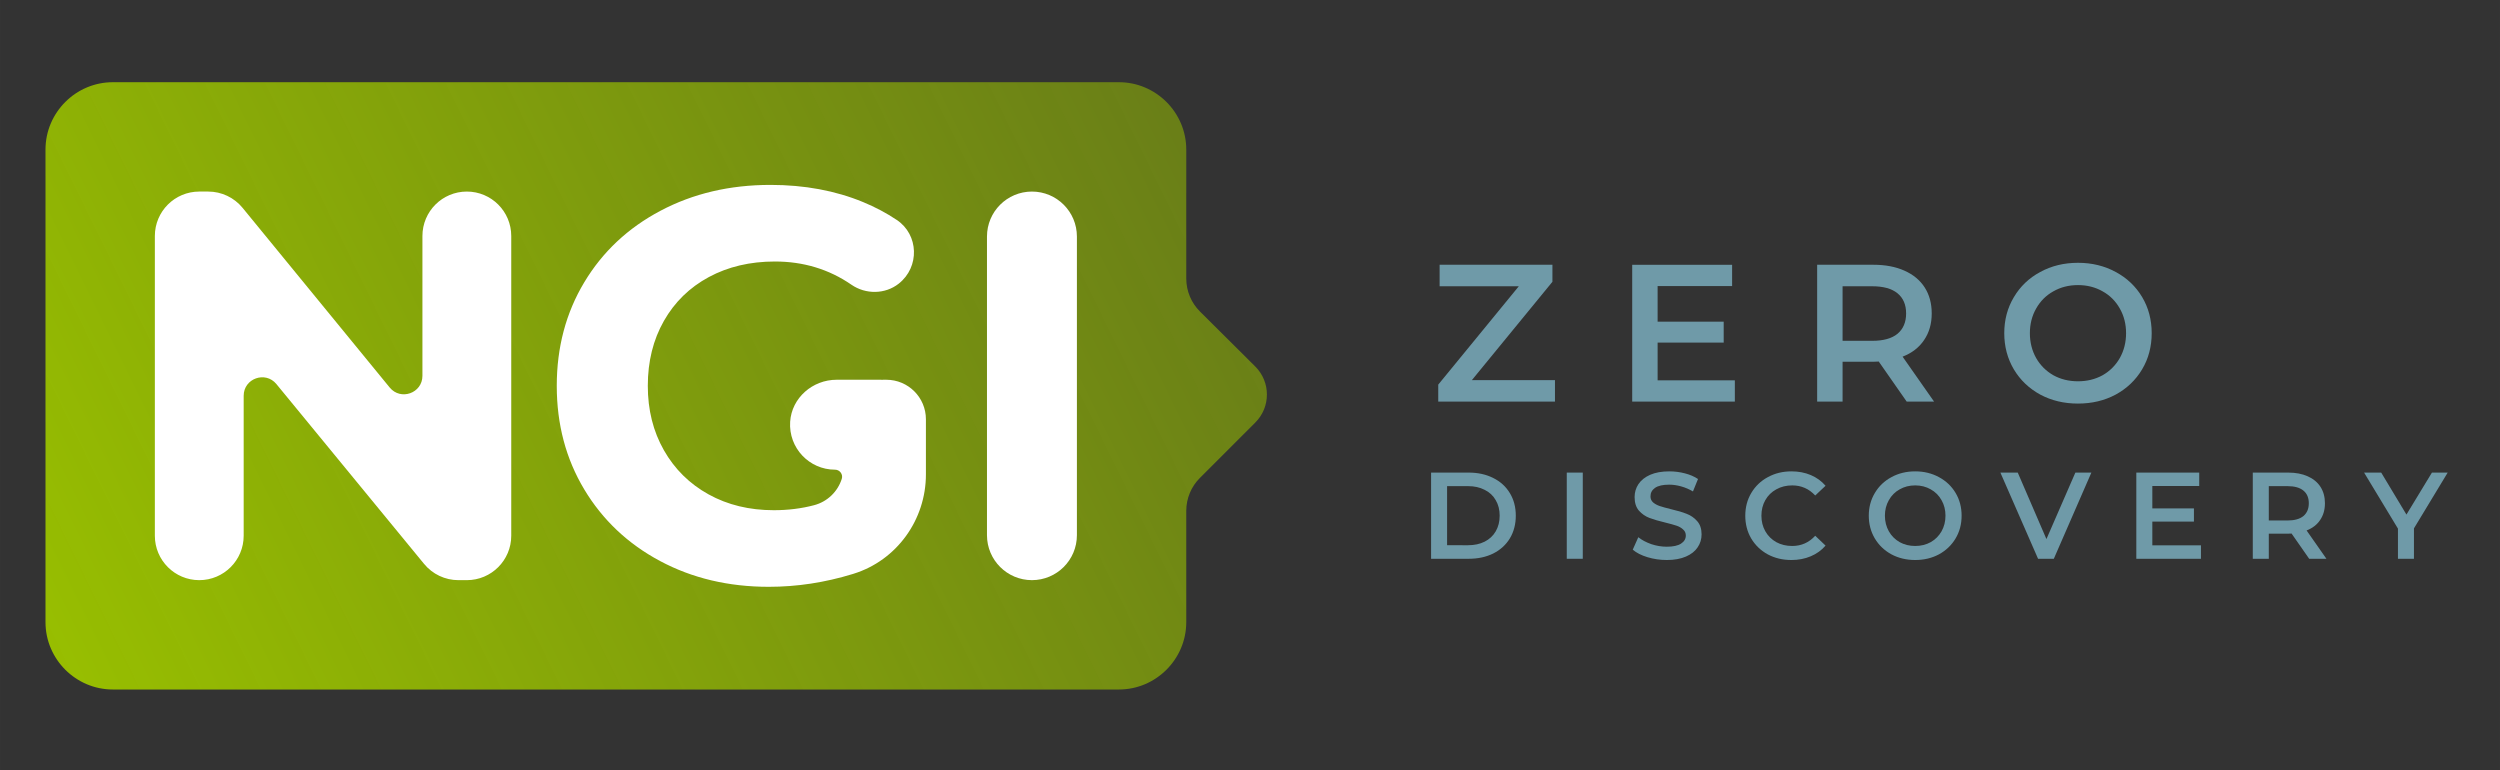 <?xml version="1.0" encoding="UTF-8" standalone="no"?>
<svg xmlns:dc="http://purl.org/dc/elements/1.1/" xmlns:cc="http://creativecommons.org/ns#" xmlns:rdf="http://www.w3.org/1999/02/22-rdf-syntax-ns#" xmlns:svg="http://www.w3.org/2000/svg" xmlns="http://www.w3.org/2000/svg" xmlns:xlink="http://www.w3.org/1999/xlink" xmlns:sodipodi="http://sodipodi.sourceforge.net/DTD/sodipodi-0.dtd" xmlns:inkscape="http://www.inkscape.org/namespaces/inkscape" version="1.1" id="svg2" xml:space="preserve" width="553.965" height="170.645" viewBox="0 0 166.19 51.194" sodipodi:docname="NGI0_Discovery_Tag.svg" inkscape:version="1.0.2 (e86c870879, 2021-01-15)" inkscape:export-filename="/home/joost/Nextcloud/NGI/ICT-24/Comms_and_Press/NGI Zero brand and logo's/NGI Zero Discovery logo with tag.png" inkscape:export-xdpi="151.94293" inkscape:export-ydpi="151.94293"><rect x="0" y="0" width="166.19" height="51.194" fill="#333333" stroke="none"/><defs id="defs6"><linearGradient inkscape:collect="always" id="linearGradient845"><stop style="stop-color:#98bf00;stop-opacity:1;" offset="0" id="stop841"/><stop style="stop-color:#98bf00;stop-opacity:0.86" offset="1" id="stop843"/></linearGradient><linearGradient id="linearGradient1220" inkscape:collect="always"><stop id="stop1216" offset="0" style="stop-color:#98bf00;stop-opacity:1;"/><stop id="stop1218" offset="1" style="stop-color:#98bf00;stop-opacity:0.51"/></linearGradient><linearGradient x1="0" y1="0" x2="1" y2="0" gradientUnits="userSpaceOnUse" gradientTransform="matrix(-139.455,-135.522,-135.522,139.455,177.473,131.753)" spreadMethod="pad" id="linearGradient28"><stop style="stop-opacity:1;stop-color:#00afbc" offset="0" id="stop24"/><stop style="stop-opacity:1;stop-color:#205374" offset="1" id="stop26"/></linearGradient><clipPath clipPathUnits="userSpaceOnUse" id="clipPath38"><path d="M 0,127.984 H 415.474 V 0 H 0 Z" id="path36" inkscape:connector-curvature="0"/></clipPath><clipPath clipPathUnits="userSpaceOnUse" id="clipPath38-3"><path d="M 0,127.984 H 415.474 V 0 H 0 Z" id="path36-5" inkscape:connector-curvature="0"/></clipPath><linearGradient inkscape:collect="always" xlink:href="#linearGradient1220" id="linearGradient924" gradientUnits="userSpaceOnUse" x1="14.915" y1="14.167" x2="214.119" y2="111.762"/><linearGradient inkscape:collect="always" xlink:href="#linearGradient845" id="linearGradient926" gradientUnits="userSpaceOnUse" x1="14.915" y1="14.167" x2="213.75" y2="112.5"/><linearGradient inkscape:collect="always" xlink:href="#linearGradient845" id="linearGradient928" gradientUnits="userSpaceOnUse" x1="14.915" y1="14.167" x2="213.75" y2="112.5"/><linearGradient inkscape:collect="always" xlink:href="#linearGradient845" id="linearGradient930" gradientUnits="userSpaceOnUse" x1="14.915" y1="14.167" x2="213.75" y2="112.5"/><linearGradient inkscape:collect="always" xlink:href="#linearGradient845" id="linearGradient932" gradientUnits="userSpaceOnUse" x1="14.915" y1="14.167" x2="213.75" y2="112.5"/></defs><sodipodi:namedview pagecolor="#ffffff" bordercolor="#666666" borderopacity="1" objecttolerance="10" gridtolerance="10" guidetolerance="10" inkscape:pageopacity="0" inkscape:pageshadow="2" inkscape:window-width="1716" inkscape:window-height="415" id="namedview4" showgrid="true" inkscape:zoom="0.50000001" inkscape:cx="820.74051" inkscape:cy="80.204866" inkscape:window-x="0" inkscape:window-y="0" inkscape:window-maximized="1" inkscape:current-layer="g10" scale-x="0.7" fit-margin-top="30" fit-margin-right="30" fit-margin-left="30" fit-margin-bottom="30" inkscape:document-rotation="0"><inkscape:grid type="xygrid" id="grid924" originx="-8.701" originy="108.342"/></sodipodi:namedview><g id="g10" inkscape:groupmode="layer" inkscape:label="Logo-NGI_Tag-rgb_Editable-text" transform="matrix(1.333,0,0,-1.333,-9.903,160.74)">









<g id="g1019" transform="translate(-6.66,2.331)"><g id="g12-6" style="fill:url(#linearGradient932);fill-opacity:1" transform="matrix(0.304,0,0,0.304,12.048,79.558)"><g id="g14-2" style="fill:url(#linearGradient930);fill-opacity:1"><g id="g20-9" style="fill:url(#linearGradient928);fill-opacity:1"><g id="g22-1" style="fill:url(#linearGradient926);fill-opacity:1"><path d="m 25.228,113.805 c -6.079,0 -11.051,-4.973 -11.051,-11.051 v 0 -77.523 c 0,-6.079 4.972,-11.051 11.051,-11.051 v 0 h 165.035 c 6.078,0 11.051,4.973 11.051,11.051 v 0 18.26 c 0,2.022 0.803,3.962 2.234,5.393 v 0 l 9.096,9.096 c 2.54,2.539 2.533,6.657 -0.013,9.188 v 0 l -9.067,9.017 c -1.44,1.431 -2.25,3.379 -2.25,5.409 v 0 21.16 c 0,6.078 -4.973,11.051 -11.051,11.051 v 0 z" style="fill:url(#linearGradient924);fill-opacity:1;stroke:none" id="path30-2" inkscape:connector-curvature="0"/></g></g></g></g><g id="g32-7" transform="matrix(0.304,0,0,0.304,12.048,79.558)"><g id="g34-0" clip-path="url(#clipPath38-3)"><g id="g40-9" transform="translate(175.998,95.865)"><path d="m 0,0 v 0 c 4.074,0 7.376,-3.302 7.376,-7.376 v -48.993 c 0,-4.074 -3.302,-7.376 -7.376,-7.376 -4.074,0 -7.376,3.302 -7.376,7.376 V -7.376 C -7.376,-3.302 -4.074,0 0,0" style="fill:#ffffff;fill-opacity:1;fill-rule:nonzero;stroke:none" id="path42-3" inkscape:connector-curvature="0"/></g><g id="g44-6" transform="translate(152.119,64.993)"><path d="M 0,0 H -0.506 C -0.57,0 -0.633,-0.008 -0.698,-0.01 -0.762,-0.008 -0.825,0 -0.89,0 h -7.283 c -3.929,0 -7.359,-2.965 -7.613,-6.885 -0.278,-4.296 3.124,-7.867 7.361,-7.867 0.776,0 1.343,-0.754 1.111,-1.494 -0.658,-2.088 -2.341,-3.751 -4.547,-4.333 -2.074,-0.547 -4.276,-0.821 -6.605,-0.821 -4.007,0 -7.574,0.865 -10.7,2.595 -3.127,1.73 -5.57,4.144 -7.331,7.24 -1.761,3.096 -2.641,6.617 -2.641,10.564 0,4.006 0.88,7.558 2.641,10.654 1.761,3.097 4.219,5.493 7.377,7.195 3.156,1.698 6.768,2.549 10.836,2.549 4.681,0 8.865,-1.269 12.55,-3.807 2.341,-1.612 5.524,-1.588 7.757,0.171 3.48,2.741 3.289,8.045 -0.315,10.452 -1.7,1.136 -3.538,2.112 -5.512,2.928 -4.553,1.881 -9.623,2.823 -15.208,2.823 -6.679,0 -12.69,-1.412 -18.03,-4.235 -5.344,-2.822 -9.517,-6.738 -12.522,-11.747 -3.005,-5.008 -4.508,-10.67 -4.508,-16.983 0,-6.315 1.503,-11.975 4.508,-16.984 3.005,-5.009 7.148,-8.924 12.43,-11.747 5.282,-2.824 11.231,-4.235 17.849,-4.235 4.613,0 9.197,0.699 13.751,2.095 0.045,0.014 0.091,0.028 0.136,0.042 7.104,2.202 11.884,8.86 11.884,16.297 v 9.047 C 6.486,-2.904 3.583,0 0,0" style="fill:#ffffff;fill-opacity:1;fill-rule:nonzero;stroke:none" id="path46-0" inkscape:connector-curvature="0"/></g><g id="g48-6" transform="translate(90.581,88.58)"><path d="m 0,0 v -49.176 c 0,-4.023 -3.262,-7.285 -7.286,-7.285 h -1.381 c -2.181,0 -4.247,0.977 -5.631,2.662 l -24.229,29.505 c -1.804,2.197 -5.368,0.921 -5.368,-1.922 v -22.96 c 0,-4.023 -3.261,-7.285 -7.285,-7.285 -4.023,0 -7.285,3.262 -7.285,7.285 V 0 c 0,4.024 3.262,7.285 7.285,7.285 h 1.468 c 2.184,0 4.253,-0.979 5.636,-2.669 l 24.135,-29.475 c 1.802,-2.202 5.37,-0.927 5.37,1.918 V 0 c 0,4.024 3.261,7.285 7.285,7.285 C -3.262,7.285 0,4.024 0,0" style="fill:#ffffff;fill-opacity:1;fill-rule:nonzero;stroke:none" id="path50-2" inkscape:connector-curvature="0"/></g></g></g><g aria-label="Z E R O" transform="matrix(0.307,0,0,-0.307,11.345,79.173)" id="text56" style="font-variant:normal;font-weight:600;font-stretch:normal;font-size:31.76px;font-family:'Montserrat SemiBold';-inkscape-font-specification:Montserrat-SemiBold;font-variant-ligatures:normal;font-variant-caps:normal;font-variant-numeric:normal;font-feature-settings:normal;text-align:start;writing-mode:lr-tb;text-anchor:start;fill:#6f9aa8;fill-opacity:1;fill-rule:nonzero;stroke:none"><path d="m 261.117,-81.529 -13.085,15.975 h 13.498 v 3.494 H 242.57 v -2.763 l 13.085,-15.975 h -12.863 v -3.494 h 18.326 z" id="path963"/><path d="m 278.204,-71.651 v 6.13 h 12.545 v 3.462 h -16.674 v -22.232 h 16.229 v 3.462 h -12.101 v 5.78 h 10.735 v 3.398 z" id="path965"/><path d="m 323.113,-62.06 h -4.446 l -4.542,-6.511 q -0.286,0.032 -0.858,0.032 h -5.018 v 6.479 h -4.129 v -22.232 h 9.147 q 2.89,0 5.018,0.953 2.16,0.953 3.303,2.731 1.143,1.779 1.143,4.224 0,2.509 -1.239,4.319 -1.207,1.81 -3.494,2.7 z m -4.542,-14.324 q 0,-2.128 -1.397,-3.271 -1.397,-1.143 -4.097,-1.143 h -4.828 v 8.861 h 4.828 q 2.7,0 4.097,-1.143 1.397,-1.175 1.397,-3.303 z" id="path967"/><path d="m 346.488,-61.742 q -3.398,0 -6.13,-1.461 -2.731,-1.493 -4.288,-4.097 -1.556,-2.636 -1.556,-5.876 0,-3.24 1.556,-5.844 1.556,-2.636 4.288,-4.097 2.731,-1.493 6.13,-1.493 3.398,0 6.13,1.493 2.731,1.461 4.288,4.065 1.556,2.604 1.556,5.876 0,3.271 -1.556,5.876 -1.556,2.604 -4.288,4.097 -2.731,1.461 -6.13,1.461 z m 0,-3.621 q 2.223,0 4.002,-0.985 1.779,-1.016 2.795,-2.795 1.016,-1.81 1.016,-4.034 0,-2.223 -1.016,-4.002 -1.016,-1.81 -2.795,-2.795 -1.779,-1.016 -4.002,-1.016 -2.223,0 -4.002,1.016 -1.779,0.985 -2.795,2.795 -1.016,1.779 -1.016,4.002 0,2.223 1.016,4.034 1.016,1.779 2.795,2.795 1.779,0.985 4.002,0.985 z" id="path969"/></g><g aria-label="D I S C O V E R Y" transform="matrix(0.307,0,0,-0.307,11.345,79.173)" id="text56-9" style="font-style:normal;font-variant:normal;font-weight:bold;font-stretch:normal;font-size:20px;font-family:'Montserrat SemiBold';-inkscape-font-specification:'Montserrat SemiBold, Bold';font-variant-ligatures:normal;font-variant-caps:normal;font-variant-numeric:normal;font-feature-settings:normal;text-align:start;writing-mode:lr-tb;text-anchor:start;fill:#6f9aa8;fill-opacity:1;fill-rule:nonzero;stroke:none;stroke-width:1"><path d="m 241.406,-36.531 v -14 h 6.12 q 2.24,0 3.98,0.88 1.74,0.86 2.7,2.46 0.96,1.58 0.96,3.66 0,2.08 -0.96,3.68 -0.96,1.58 -2.7,2.46 -1.74,0.86 -3.98,0.86 z m 6,-2.2 q 1.54,0 2.7,-0.58 1.18,-0.6 1.8,-1.68 0.64,-1.1 0.64,-2.54 0,-1.44 -0.64,-2.52 -0.62,-1.1 -1.8,-1.68 -1.16,-0.6 -2.7,-0.6 h -3.4 v 9.6 z" id="path972"/><path d="m 266.046,-36.531 h -2.6 v -14 h 2.6 z" id="path974"/><path d="m 279.686,-36.331 q -1.62,0 -3.14,-0.46 -1.5,-0.46 -2.38,-1.22 l 0.9,-2.02 q 0.86,0.68 2.1,1.12 1.26,0.42 2.52,0.42 1.56,0 2.32,-0.5 0.78,-0.5 0.78,-1.32 0,-0.6 -0.44,-0.98 -0.42,-0.4 -1.08,-0.62 -0.66,-0.22 -1.8,-0.5 -1.6,-0.38 -2.6,-0.76 -0.98,-0.38 -1.7,-1.18 -0.7,-0.82 -0.7,-2.2 0,-1.16 0.62,-2.1 0.64,-0.96 1.9,-1.52 1.28,-0.56 3.12,-0.56 1.28,0 2.52,0.32 1.24,0.32 2.14,0.92 l -0.82,2.02 q -0.92,-0.54 -1.92,-0.82 -1,-0.28 -1.94,-0.28 -1.54,0 -2.3,0.52 -0.74,0.52 -0.74,1.38 0,0.6 0.42,0.98 0.44,0.38 1.1,0.6 0.66,0.22 1.8,0.5 1.56,0.36 2.56,0.76 1,0.38 1.7,1.18 0.72,0.8 0.72,2.16 0,1.16 -0.64,2.1 -0.62,0.94 -1.9,1.5 -1.28,0.56 -3.12,0.56 z" id="path976"/><path d="m 299.926,-36.331 q -2.12,0 -3.84,-0.92 -1.7,-0.94 -2.68,-2.58 -0.96,-1.64 -0.96,-3.7 0,-2.06 0.98,-3.7 0.98,-1.64 2.68,-2.56 1.72,-0.94 3.84,-0.94 1.72,0 3.14,0.6 1.42,0.6 2.4,1.74 l -1.68,1.58 q -1.52,-1.64 -3.74,-1.64 -1.44,0 -2.58,0.64 -1.14,0.62 -1.78,1.74 -0.64,1.12 -0.64,2.54 0,1.42 0.64,2.54 0.64,1.12 1.78,1.76 1.14,0.62 2.58,0.62 2.22,0 3.74,-1.66 l 1.68,1.6 q -0.98,1.14 -2.42,1.74 -1.42,0.6 -3.14,0.6 z" id="path978"/><path d="m 320.046,-36.331 q -2.14,0 -3.86,-0.92 -1.72,-0.94 -2.7,-2.58 -0.98,-1.66 -0.98,-3.7 0,-2.04 0.98,-3.68 0.98,-1.66 2.7,-2.58 1.72,-0.94 3.86,-0.94 2.14,0 3.86,0.94 1.72,0.92 2.7,2.56 0.98,1.64 0.98,3.7 0,2.06 -0.98,3.7 -0.98,1.64 -2.7,2.58 -1.72,0.92 -3.86,0.92 z m 0,-2.28 q 1.4,0 2.52,-0.62 1.12,-0.64 1.76,-1.76 0.64,-1.14 0.64,-2.54 0,-1.4 -0.64,-2.52 -0.64,-1.14 -1.76,-1.76 -1.12,-0.64 -2.52,-0.64 -1.4,0 -2.52,0.64 -1.12,0.62 -1.76,1.76 -0.64,1.12 -0.64,2.52 0,1.4 0.64,2.54 0.64,1.12 1.76,1.76 1.12,0.62 2.52,0.62 z" id="path980"/><path d="m 341.365,-39.731 4.7,-10.8 h 2.6 l -6.1,14 h -2.56 l -6.12,-14 h 2.82 z" id="path982"/><path d="m 358.565,-42.571 v 3.86 h 7.9 v 2.18 h -10.5 v -14 h 10.22 v 2.18 h -7.62 v 3.64 h 6.76 v 2.14 z" id="path984"/><path d="m 386.845,-36.531 h -2.8 l -2.86,-4.1 q -0.18,0.02 -0.54,0.02 h -3.16 v 4.08 h -2.6 v -14 h 5.76 q 1.82,0 3.16,0.6 1.36,0.6 2.08,1.72 0.72,1.12 0.72,2.66 0,1.58 -0.78,2.72 -0.76,1.14 -2.2,1.7 z m -2.86,-9.02 q 0,-1.34 -0.88,-2.06 -0.88,-0.72 -2.58,-0.72 h -3.04 v 5.58 h 3.04 q 1.7,0 2.58,-0.72 0.88,-0.74 0.88,-2.08 z" id="path986"/><path d="m 403.985,-50.531 h 2.56 l -5.48,9.06 v 4.94 h -2.6 v -4.9 l -5.5,-9.1 h 2.78 l 4.1,6.82 z" id="path988"/></g></g>






</g></svg>